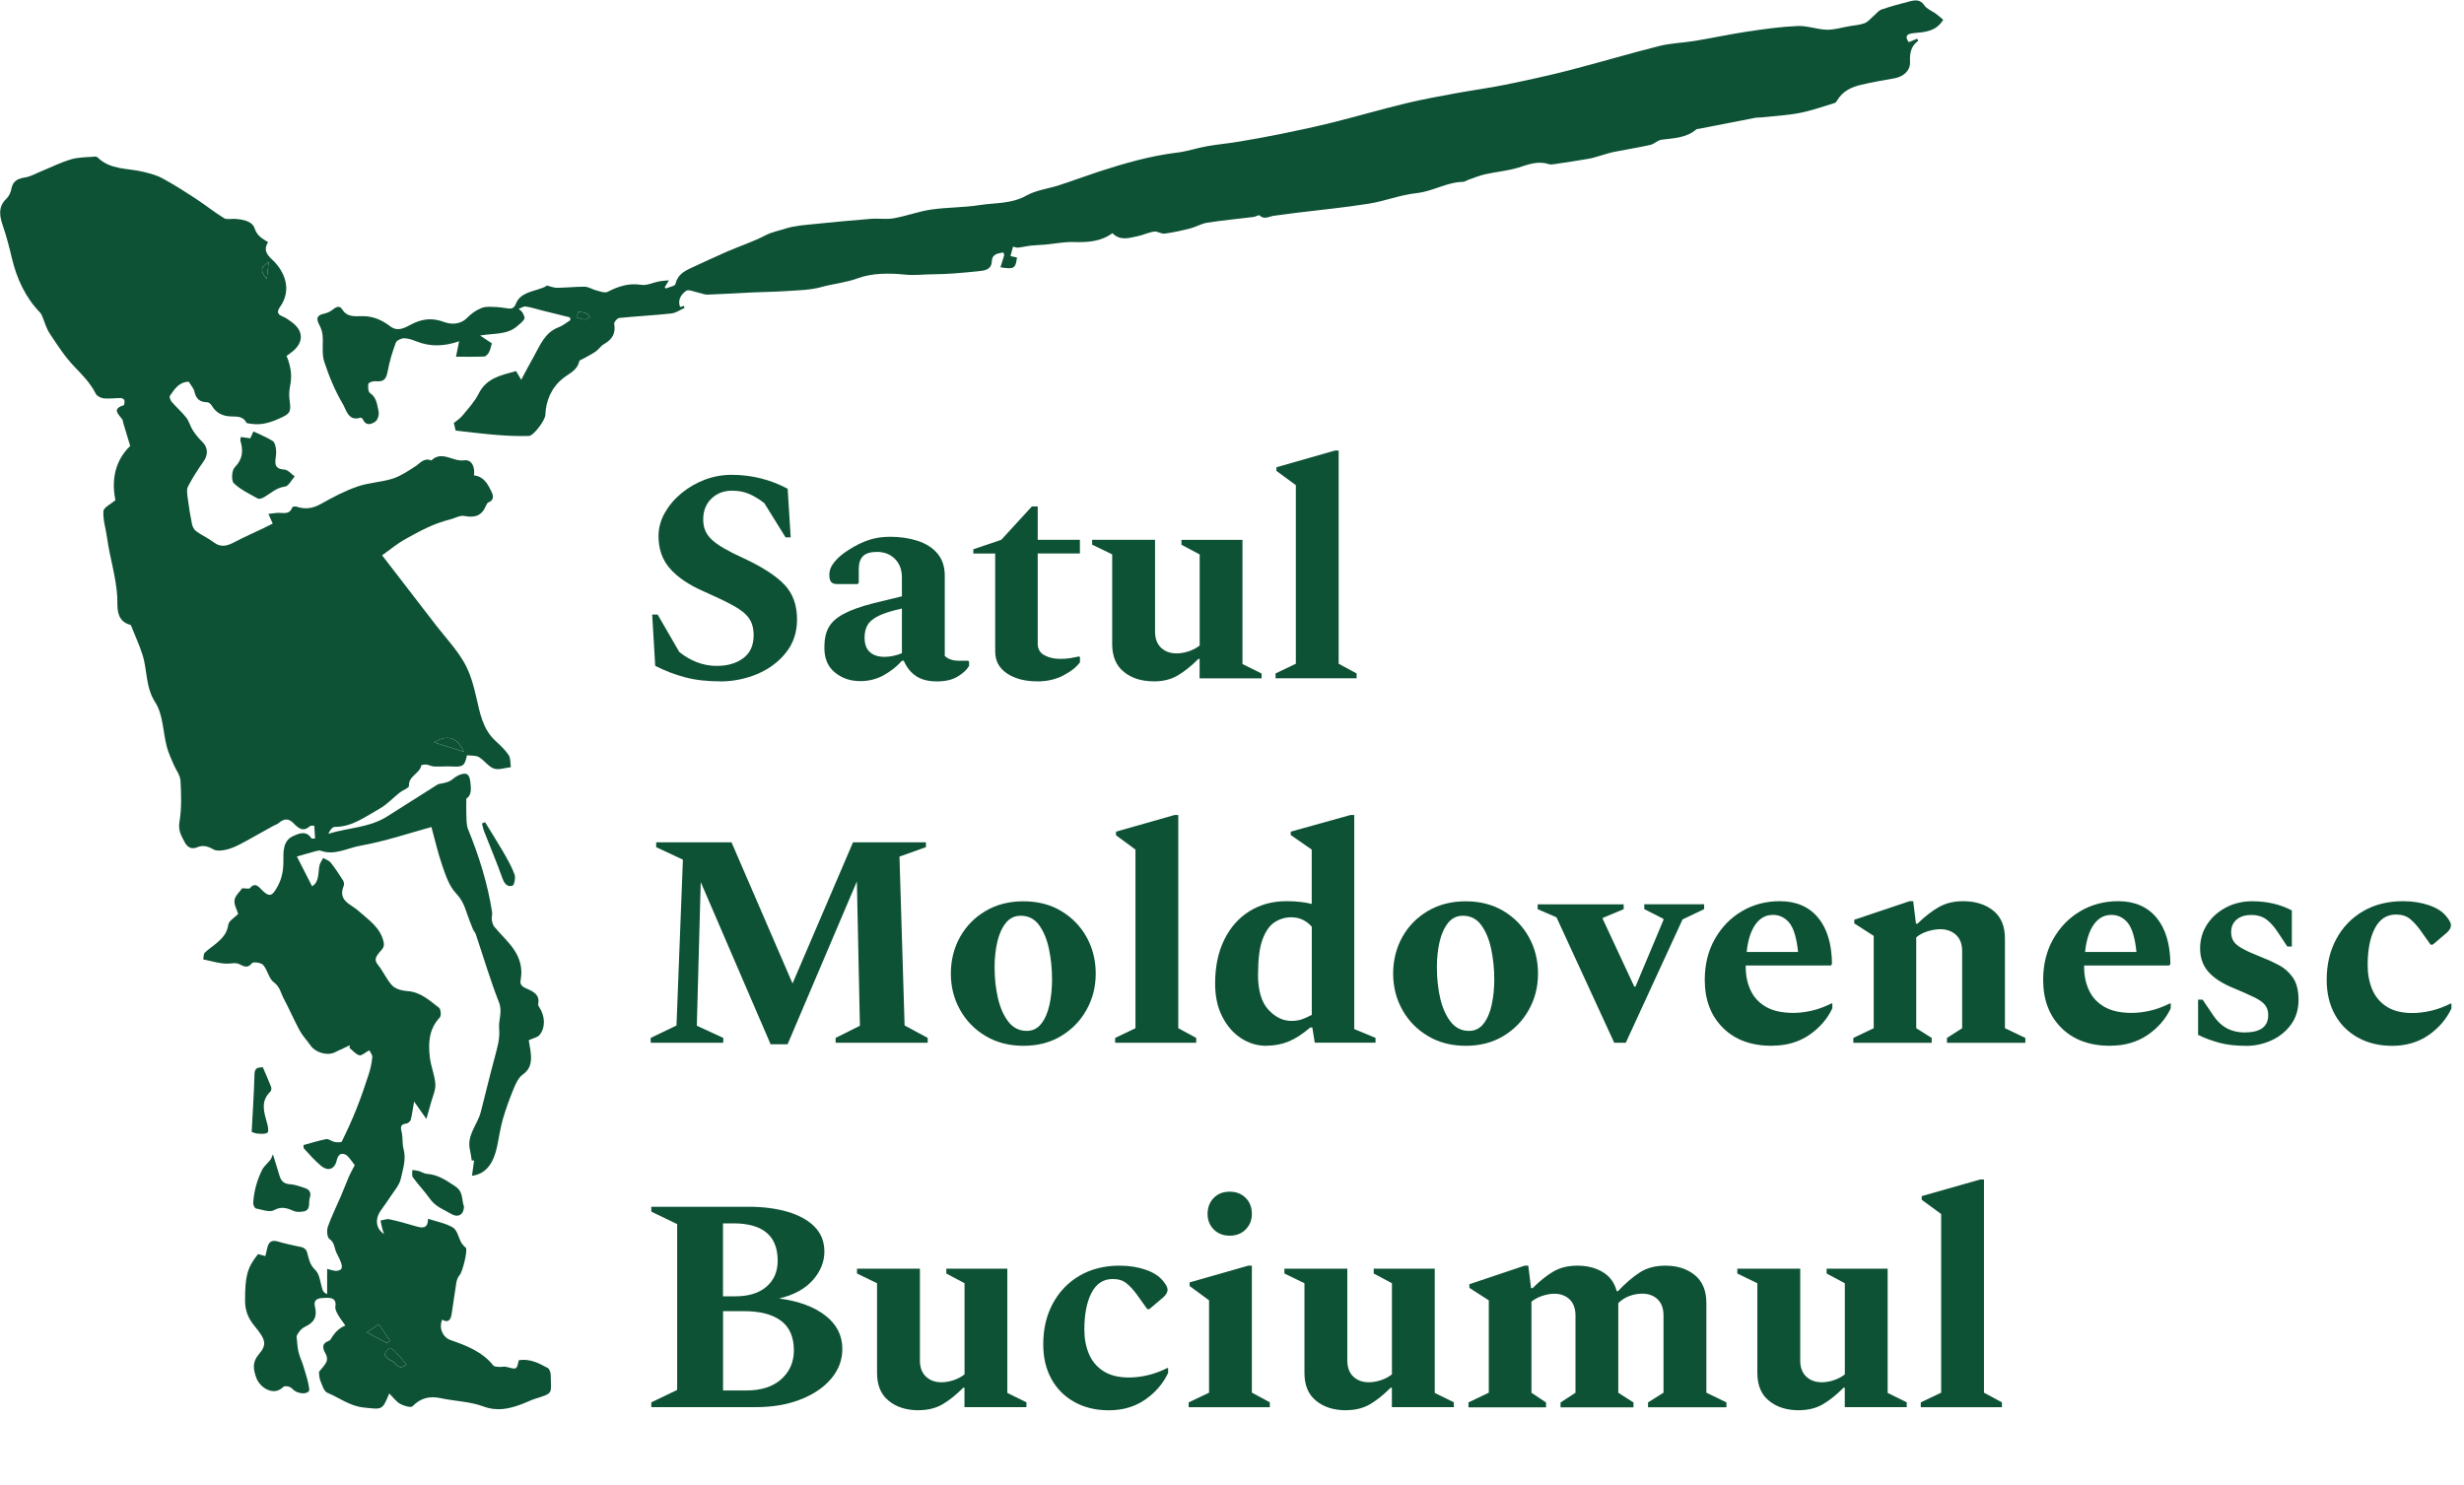 <?xml version="1.0" encoding="UTF-8"?>
<svg xmlns="http://www.w3.org/2000/svg" width="365" height="220" viewBox="0 0 365 220" fill="none">
  <path d="M69.91 174.245C70.02 173.415 70.12 172.665 70.23 171.925C70.11 171.925 70 171.945 69.88 171.955C69.8 171.455 69.75 170.935 69.63 170.445C69.06 168.225 70.75 166.645 71.23 164.715C71.73 162.685 72.25 160.665 72.76 158.645C73.1 157.305 73.5 155.985 73.79 154.635C73.94 153.915 74.01 153.155 73.94 152.425C73.81 151.125 74.47 149.925 73.92 148.525C72.62 145.205 71.61 141.775 70.47 138.385C70.38 138.135 70.16 137.925 70.06 137.675C69.74 136.875 69.41 136.065 69.14 135.245C68.79 134.185 68.41 133.265 67.56 132.365C66.55 131.305 66.02 129.715 65.52 128.265C64.85 126.325 64.4 124.315 63.91 122.535C60.62 123.435 57.04 124.655 53.37 125.305C51.46 125.645 49.57 126.795 47.5 126.045C47.3 125.975 47.03 126.045 46.8 126.105C45.9 126.345 45.01 126.605 43.98 126.905C44.64 128.195 45.43 129.755 46.23 131.315C47.29 130.685 47.11 129.425 47.31 128.295C47.38 127.885 47.68 127.505 47.87 127.115C48.26 127.345 48.75 127.495 49.01 127.835C49.67 128.665 50.25 129.555 50.82 130.455C50.95 130.665 51.01 131.035 50.91 131.265C50.02 133.465 51.92 133.915 53.07 134.935C54.54 136.255 56.3 137.345 56.82 139.525C57.03 140.385 56.54 140.675 56.18 141.135C55.72 141.725 55.35 142.175 55.99 142.955C56.78 143.915 57.26 145.145 58.11 146.025C58.62 146.545 59.58 146.795 60.36 146.845C62.31 146.975 63.62 148.235 65.03 149.305C65.3 149.515 65.39 150.485 65.16 150.735C63.51 152.475 63.42 154.565 63.68 156.715C63.84 158.025 64.4 159.305 64.49 160.615C64.55 161.495 64.11 162.405 63.87 163.295C63.67 164.035 63.45 164.775 63.16 165.785C62.49 164.835 61.91 164.015 61.34 163.205C61.17 164.165 61.06 165.045 60.85 165.905C60.79 166.145 60.43 166.445 60.18 166.475C59.17 166.585 59.38 167.145 59.52 167.835C59.69 168.625 59.57 169.475 59.78 170.245C60.2 171.785 59.68 173.225 59.37 174.655C59.17 175.585 58.41 176.415 57.86 177.265C57.4 177.985 56.89 178.665 56.4 179.365C55.52 180.605 55.66 182.045 56.89 182.835C56.76 182.455 56.68 182.235 56.62 181.995C56.52 181.615 56.45 181.225 56.37 180.835C56.82 180.765 57.29 180.565 57.7 180.655C58.98 180.925 60.24 181.285 61.49 181.655C62.5 181.955 63.4 182.145 63.4 180.575C64.71 181.005 66.04 181.235 67.11 181.885C67.73 182.265 67.91 183.335 68.32 184.085C68.45 184.325 68.66 184.525 68.84 184.735C68.89 184.785 68.97 184.815 69.01 184.865C69.31 185.325 68.49 188.485 68.11 188.895C67.82 189.195 67.66 189.675 67.59 190.105C67.33 191.655 67.15 193.225 66.89 194.775C66.76 195.565 66.35 196.055 65.5 195.525C64.98 196.775 65.58 198.145 66.76 198.555C69.12 199.375 71.43 200.265 73.07 202.305C73.21 202.485 73.61 202.505 73.89 202.525C74.27 202.555 74.69 202.435 75.04 202.525C76.55 202.935 76.54 202.955 76.85 201.535C78.45 201.265 79.81 201.955 81.14 202.685C81.4 202.825 81.57 203.355 81.58 203.705C81.61 206.535 82.06 206.365 79.31 207.235C78.58 207.465 77.9 207.825 77.18 208.085C75.35 208.755 73.61 209.135 71.58 208.375C69.62 207.645 67.4 207.615 65.32 207.165C63.66 206.805 62.33 207.105 61.11 208.355C60.86 208.605 59.81 208.305 59.28 208.005C58.67 207.655 58.23 207.025 57.66 206.455C56.61 209.005 56.63 208.825 53.9 208.545C51.82 208.335 50.28 207.095 48.49 206.355C47.96 206.135 47.7 205.165 47.43 204.495C47.26 204.075 47.29 203.565 47.25 203.255C47.68 202.715 48.12 202.295 48.36 201.775C48.5 201.475 48.45 200.965 48.28 200.665C47.82 199.835 47.54 199.125 48.7 198.665C48.8 198.625 48.92 198.555 48.97 198.465C49.556 197.419 50.286 196.729 51.16 196.395C50.77 195.835 50.37 195.325 50.05 194.765C49.85 194.405 49.62 193.955 49.68 193.585C49.88 192.315 48.99 192.265 48.22 192.295C47.44 192.325 46.34 192.315 46.66 193.615C47.02 195.065 46.54 195.945 45.21 196.565C44.6 196.855 44.14 197.465 43.93 197.975C44.02 198.745 44.04 199.525 44.21 200.275C44.39 201.045 44.76 201.765 44.98 202.525C45.3 203.625 45.69 204.715 45.81 205.845C45.88 206.485 44.63 206.655 43.72 206.115C43.42 205.935 43.19 205.595 42.87 205.475C42.6 205.375 42.11 205.335 41.95 205.505C40.53 206.935 38.47 205.595 37.95 204.095C37.55 202.945 37.31 201.865 38.32 200.685C39.58 199.215 39.39 198.505 37.68 196.435C36.76 195.315 36.29 194.165 36.3 192.665C36.31 189.135 36.58 187.865 38.22 185.815C38.53 185.895 38.86 185.985 39.31 186.105C39.42 185.635 39.51 185.235 39.61 184.825C39.82 183.945 40.31 183.685 41.2 183.955C42.09 184.235 43.02 184.405 43.93 184.625C44.56 184.775 45.27 184.735 45.51 185.615C45.75 186.525 45.89 187.395 46.71 188.175C47.39 188.815 47.44 190.115 47.79 191.115C47.87 191.355 48.05 191.565 48.46 191.745V188.005C49.06 188.145 49.42 188.295 49.79 188.295C50.06 188.295 50.46 188.185 50.57 187.985C50.7 187.765 50.63 187.375 50.53 187.105C50.34 186.585 50.07 186.085 49.83 185.585C49.51 184.915 49.59 184.105 48.8 183.565C48.46 183.325 48.38 182.305 48.56 181.775C49.09 180.255 49.82 178.805 50.46 177.315C50.89 176.305 51.28 175.275 51.71 174.265C51.93 173.765 52.21 173.285 52.55 172.635C52.25 172.255 51.89 171.685 51.42 171.225C51.21 171.025 50.75 170.895 50.49 170.985C50.24 171.065 49.99 171.455 49.93 171.745C49.64 173.215 48.65 173.655 47.51 172.695C46.62 171.945 45.85 171.065 45.06 170.205C44.93 170.065 44.98 169.775 44.96 169.655C46.14 169.335 47.22 168.985 48.34 168.775C48.69 168.705 49.11 169.105 49.52 169.185C49.89 169.255 50.54 169.295 50.63 169.135C51.41 167.555 52.15 165.935 52.8 164.295C53.47 162.615 54.06 160.905 54.61 159.195C54.88 158.365 55.07 157.495 55.15 156.635C55.18 156.275 54.83 155.885 54.7 155.615C54.06 155.965 53.55 156.455 53.23 156.355C52.68 156.195 52.25 155.645 51.77 155.265C51.79 155.135 51.81 155.005 51.83 154.865C51.06 155.225 50.3 155.585 49.53 155.945C48.43 156.455 46.72 155.935 46.02 154.925C45.49 154.165 44.83 153.485 44.39 152.685C43.55 151.135 42.86 149.505 42.03 147.955C41.59 147.135 41.48 146.205 40.56 145.535C39.82 144.995 39.64 143.725 38.99 142.975C38.69 142.625 37.51 142.475 37.33 142.695C36.69 143.535 36.1 143.175 35.48 142.865C34.89 142.575 34.35 142.765 33.76 142.775C32.55 142.805 31.33 142.385 30.11 142.155C30.18 141.815 30.13 141.355 30.33 141.155C30.89 140.605 31.58 140.185 32.17 139.665C32.97 138.965 33.64 138.245 33.81 137.035C33.89 136.425 34.78 135.935 35.28 135.405C35.1 134.775 34.64 134.025 34.74 133.355C34.84 132.695 35.52 132.125 35.88 131.605C36.37 131.605 36.88 131.745 37.02 131.585C37.68 130.805 38.14 131.175 38.66 131.725C39.88 132.995 40.3 132.855 41.14 131.295C41.8 130.065 41.99 128.885 41.98 127.475C41.98 126.275 41.88 124.595 43.38 123.895C44.27 123.485 45.35 122.995 46.14 124.215C46.19 124.295 46.48 124.225 46.67 124.225C46.63 123.575 46.6 123.005 46.56 122.345C46.35 122.365 46.04 122.285 45.91 122.405C44.89 123.345 44.16 122.665 43.48 121.975C42.74 121.215 42.07 121.265 41.31 121.925C41.09 122.125 40.77 122.205 40.5 122.355C39.44 122.945 38.39 123.535 37.33 124.125C36.55 124.555 35.77 125.005 34.97 125.375C34.4 125.635 33.79 125.855 33.18 125.955C32.68 126.035 32.05 126.095 31.64 125.865C30.83 125.405 30.11 125.155 29.18 125.545C28.45 125.855 27.8 125.595 27.39 124.835C26.89 123.885 26.36 123.075 26.58 121.785C26.92 119.785 26.85 117.695 26.74 115.665C26.69 114.845 26.05 114.055 25.71 113.245C25.35 112.375 24.93 111.515 24.7 110.605C24.13 108.405 24.16 105.855 23 104.065C21.52 101.775 21.85 99.295 21.1 96.985C20.63 95.515 19.97 94.095 19.4 92.665C19.39 92.635 19.35 92.595 19.32 92.585C17.07 91.995 17.44 89.815 17.37 88.455C17.2 85.435 16.25 82.605 15.86 79.655C15.68 78.345 15.23 77.025 15.32 75.735C15.36 75.175 16.43 74.685 17.1 74.105C16.46 71.075 17.09 68.175 19.29 66.075C18.89 64.755 18.58 63.735 18.27 62.705C18.21 62.515 18.22 62.285 18.11 62.135C17.56 61.365 16.52 60.585 18.32 60.045C18.43 60.015 18.48 59.525 18.42 59.285C18.38 59.135 18.07 58.975 17.88 58.975C17.05 58.975 16.2 59.105 15.38 59.025C14.95 58.985 14.36 58.685 14.18 58.325C13.39 56.755 12.21 55.565 11.01 54.315C9.61 52.855 8.48 51.105 7.36 49.405C6.84 48.625 6.6 47.655 6.22 46.775C6.14 46.595 6.04 46.415 5.9 46.275C3.73 44.025 2.48 41.245 1.77 38.295C1.39 36.695 1 35.135 0.46 33.565C0.01 32.255 -0.41 30.725 0.93 29.465C1.31 29.105 1.59 28.525 1.68 28.005C1.89 26.785 2.65 26.465 3.74 26.285C4.53 26.155 5.28 25.715 6.04 25.405C7.55 24.795 9.01 24.045 10.57 23.595C11.71 23.265 12.97 23.305 14.17 23.195C14.27 23.195 14.4 23.265 14.48 23.345C16.36 25.185 18.89 24.895 21.17 25.445C22.15 25.685 23.16 25.935 24.03 26.405C25.75 27.335 27.4 28.395 29.04 29.465C30.45 30.385 31.76 31.455 33.19 32.325C33.62 32.585 34.33 32.375 34.91 32.435C36.05 32.535 37.37 32.755 37.73 33.865C38.09 34.955 38.85 35.345 39.71 35.875C39.01 37.005 39.48 37.685 40.36 38.505C42.18 40.215 43.28 42.925 41.5 45.445C41.03 46.115 41.01 46.545 41.87 46.895C42.38 47.095 42.84 47.445 43.28 47.775C44.98 49.055 44.99 50.735 43.32 52.085C43.02 52.325 42.71 52.555 42.45 52.745C43.07 54.225 43.29 55.605 42.99 57.095C42.84 57.815 42.79 58.595 42.9 59.315C43.17 61.165 42.89 61.345 41.2 62.085C39.88 62.665 38.64 63.005 37.24 62.795C36.98 62.755 36.57 62.755 36.48 62.595C35.93 61.565 34.95 61.745 34.08 61.695C32.88 61.625 31.98 61.135 31.36 60.085C31.23 59.855 30.91 59.595 30.68 59.595C29.59 59.595 29.04 59.085 28.8 58.025C28.69 57.515 28.26 57.065 27.96 56.555C26.53 56.585 25.85 57.645 25.17 58.645C25.05 58.815 25.25 59.325 25.44 59.545C26.13 60.345 26.94 61.045 27.59 61.875C28.01 62.415 28.18 63.155 28.55 63.735C28.94 64.345 29.41 64.925 29.93 65.425C30.8 66.255 30.87 67.335 30.18 68.325C29.34 69.535 28.52 70.775 27.85 72.085C27.6 72.565 27.75 73.285 27.82 73.885C27.98 75.135 28.18 76.375 28.43 77.605C28.51 78.005 28.73 78.475 29.05 78.705C29.88 79.305 30.84 79.725 31.65 80.345C32.72 81.165 33.66 80.885 34.71 80.335C36.16 79.575 37.67 78.905 39.16 78.195C39.58 77.995 39.99 77.785 40.4 77.575C40.19 77.095 40.02 76.705 39.76 76.135C40.27 76.075 40.63 76.025 41 75.995C41.83 75.915 42.86 76.385 43.3 75.165C43.34 75.065 43.74 75.005 43.93 75.065C45.22 75.505 46.36 75.335 47.57 74.645C49.29 73.675 51.06 72.745 52.92 72.095C54.6 71.505 56.47 71.455 58.17 70.915C59.36 70.535 60.45 69.785 61.52 69.095C62.24 68.635 62.77 67.815 63.8 68.195C63.83 68.205 63.89 68.215 63.92 68.195C65.5 66.715 67.1 68.445 68.74 68.205C69.89 68.035 70.39 69.195 70.21 70.435C71.7 70.595 72.28 71.765 72.82 72.875C73.07 73.385 73.23 74.125 72.34 74.445C72.19 74.495 72.08 74.735 72 74.905C71.38 76.395 70.39 76.765 68.77 76.445C68.14 76.315 67.4 76.785 66.7 76.955C64.3 77.535 62.15 78.695 60.03 79.885C58.82 80.555 57.75 81.465 56.6 82.275C59.33 85.815 61.94 89.205 64.55 92.595C65.96 94.415 67.57 96.125 68.72 98.095C69.64 99.665 70.15 101.535 70.56 103.325C71.1 105.655 71.49 107.975 73.34 109.715C74.06 110.385 74.81 111.065 75.35 111.875C75.66 112.335 75.58 113.065 75.68 113.665C74.83 113.755 73.88 114.125 73.15 113.865C72.32 113.575 71.74 112.635 70.94 112.175C70.46 111.895 69.76 111.985 69.17 111.905C68.85 113.485 68.59 113.645 67 113.565C66.1 113.515 65.2 113.605 64.3 113.565C63.93 113.555 63.57 113.335 63.2 113.285C62.94 113.255 62.43 113.315 62.41 113.395C62.19 114.635 60.49 114.955 60.58 116.445C60.6 116.745 59.67 117.065 59.22 117.425C58.21 118.225 57.32 119.205 56.22 119.825C54.13 120.985 52.17 122.535 49.57 122.515C49.22 122.515 48.87 123.035 48.64 123.535C51.57 122.625 54.72 122.645 57.37 120.955C59.88 119.355 62.41 117.765 64.9 116.185C65.41 116.065 65.99 116.005 66.51 115.785C67 115.565 67.38 115.105 67.88 114.885C69.07 114.355 69.54 114.615 69.68 115.905C69.78 116.835 69.89 117.835 69.08 118.325C69.08 119.225 69.05 119.955 69.08 120.685C69.12 121.405 69.07 122.195 69.33 122.835C70.95 126.825 72.24 130.905 72.9 135.165C72.95 135.505 72.8 135.885 72.85 136.225C72.9 136.595 72.99 137.015 73.21 137.295C74.14 138.415 75.24 139.415 76.07 140.595C76.98 141.895 77.43 143.395 77.15 145.045C77.07 145.525 76.96 145.955 77.78 146.365C78.59 146.765 80.07 147.175 79.72 148.765C79.68 148.925 79.83 149.145 79.93 149.305C80.75 150.575 80.82 152.245 79.93 153.335C79.61 153.715 78.96 153.825 78.32 154.125C78.39 154.515 78.5 155.085 78.58 155.645C78.75 157.005 78.79 158.255 77.43 159.215C76.81 159.655 76.41 160.525 76.1 161.285C75.49 162.755 74.94 164.255 74.5 165.785C74.12 167.095 73.93 168.465 73.65 169.805C73.17 172.085 72.18 173.915 69.93 174.205L69.91 174.245ZM64.31 109.995C65.88 110.495 67.3 110.945 68.73 111.395C67.69 109.175 66.24 108.805 64.31 109.995ZM57.36 199.005C57.49 198.875 57.63 198.745 57.76 198.615C57.21 197.805 56.66 197.005 56.11 196.195C55.56 196.575 55 196.965 54.35 197.415C55.55 198.045 56.45 198.525 57.36 199.005V199.005ZM60.21 202.145C59.61 201.455 59.1 200.845 58.55 200.275C58.33 200.045 57.93 199.675 57.77 199.745C57.45 199.875 57.15 200.235 57 200.575C56.94 200.725 57.22 201.105 57.43 201.275C57.79 201.575 58.32 201.705 58.59 202.055C59.16 202.815 59.66 202.605 60.21 202.155V202.145ZM39.8 38.805C38.57 39.645 38.53 40.125 39.51 41.365C39.62 40.435 39.69 39.765 39.8 38.805Z" fill="#0E5236"></path>
  <path d="M164.819 34.522C163.089 35.812 161.109 35.922 159.029 35.862C157.639 35.822 156.239 36.112 154.839 36.242C154.129 36.302 153.419 36.312 152.719 36.392C152.079 36.462 151.449 36.622 150.799 36.692C150.569 36.722 150.319 36.592 150.059 36.542C149.949 36.962 149.829 37.402 149.689 37.942C150.009 38.012 150.329 38.082 150.649 38.152C150.439 39.792 150.209 39.922 148.199 39.602C148.389 39.012 148.579 38.422 148.749 37.832C148.779 37.742 148.689 37.612 148.629 37.402C147.819 37.572 146.979 37.582 146.919 38.732C146.859 39.992 145.819 40.092 144.959 40.182C142.679 40.412 140.389 40.632 138.109 40.642C136.799 40.642 135.509 40.832 134.139 40.692C131.809 40.452 129.229 40.432 127.089 41.222C125.279 41.892 123.419 42.042 121.619 42.542C119.999 42.992 118.239 43.002 116.529 43.122C114.889 43.242 113.249 43.242 111.599 43.322C109.339 43.432 107.079 43.572 104.809 43.652C104.369 43.672 103.919 43.452 103.469 43.362C102.849 43.242 101.999 42.832 101.639 43.092C100.949 43.582 100.329 44.392 100.749 45.492C100.939 45.432 101.119 45.372 101.299 45.322C101.339 45.422 101.379 45.512 101.419 45.612C100.769 45.902 100.139 46.372 99.459 46.442C96.889 46.722 94.299 46.852 91.719 47.112C91.429 47.142 90.939 47.732 90.979 47.972C91.259 49.412 90.659 50.302 89.469 50.982C88.999 51.252 88.689 51.772 88.239 52.082C87.689 52.472 87.069 52.762 86.479 53.102C86.239 53.242 85.839 53.352 85.799 53.542C85.499 54.902 84.319 55.312 83.379 56.072C81.699 57.422 80.869 59.322 80.779 61.512C80.749 62.252 79.069 64.562 78.349 64.592C76.759 64.642 75.159 64.572 73.569 64.442C71.539 64.282 69.519 64.022 67.499 63.802C67.419 63.462 67.319 63.042 67.229 62.672C67.619 62.342 68.129 62.032 68.489 61.592C69.349 60.542 70.309 59.522 70.909 58.322C72.079 55.982 74.249 55.592 76.449 54.982C76.679 55.372 76.869 55.692 77.209 56.272C77.859 55.062 78.419 53.962 79.029 52.902C79.999 51.202 80.669 49.262 82.769 48.482C83.389 48.252 83.929 47.782 84.499 47.422C84.469 47.292 84.449 47.152 84.419 47.022C83.019 46.672 81.629 46.332 80.229 45.982C79.439 45.782 78.669 45.522 77.869 45.412C77.549 45.362 77.179 45.642 76.829 45.762C77.029 45.952 77.289 46.112 77.419 46.342C77.569 46.622 77.789 47.082 77.669 47.272C77.399 47.702 76.959 48.032 76.559 48.372C75.099 49.612 73.209 49.362 71.119 49.712C71.889 50.222 72.349 50.532 72.859 50.872C72.729 51.312 72.649 51.782 72.439 52.182C72.299 52.452 71.979 52.812 71.729 52.822C70.359 52.882 68.989 52.852 67.549 52.852C67.719 52.012 67.859 51.312 68.009 50.562C65.839 51.322 63.749 51.412 61.659 50.572C61.079 50.342 60.449 50.112 59.849 50.122C59.429 50.122 58.749 50.442 58.629 50.782C58.129 52.142 57.699 53.542 57.439 54.962C57.209 56.222 56.849 56.602 55.589 56.482C55.249 56.452 54.599 56.672 54.569 56.862C54.489 57.312 54.529 58.042 54.819 58.242C55.809 58.912 55.859 59.972 56.079 60.922C56.189 61.392 55.979 62.182 55.629 62.442C55.079 62.832 54.249 63.202 53.769 62.152C53.709 62.022 53.489 61.852 53.399 61.882C51.599 62.472 51.289 60.722 50.809 59.902C49.639 57.932 48.739 55.762 48.029 53.582C47.639 52.402 47.899 51.012 47.789 49.722C47.749 49.202 47.569 48.652 47.329 48.192C46.759 47.132 46.939 46.702 48.089 46.452C48.489 46.362 48.899 46.172 49.219 45.922C49.729 45.522 50.269 45.152 50.709 45.862C51.469 47.072 52.689 46.832 53.739 46.842C55.329 46.842 56.619 47.442 57.829 48.362C58.889 49.162 59.929 48.602 60.829 48.112C62.449 47.242 63.959 47.032 65.769 47.702C66.839 48.102 68.209 48.122 69.249 47.042C69.839 46.432 70.599 45.912 71.389 45.612C72.029 45.372 72.819 45.472 73.539 45.492C74.149 45.512 74.759 45.652 75.369 45.712C75.959 45.772 76.219 45.512 76.459 44.922C77.029 43.552 78.429 43.292 79.679 42.882C80.149 42.722 80.639 42.602 81.029 42.302C81.529 42.422 82.029 42.652 82.519 42.642C83.889 42.632 85.259 42.462 86.619 42.482C87.189 42.482 87.739 42.882 88.319 43.022C88.879 43.162 89.589 43.452 90.019 43.232C91.609 42.422 93.149 41.902 94.999 42.202C95.819 42.332 96.739 41.862 97.619 41.692C98.019 41.612 98.429 41.602 99.089 41.532C98.789 42.032 98.629 42.302 98.469 42.562C98.519 42.632 98.599 42.752 98.619 42.742C99.119 42.532 99.989 42.392 100.059 42.082C100.339 40.792 101.249 40.232 102.279 39.752C104.109 38.902 105.929 38.042 107.779 37.242C109.659 36.432 111.619 35.792 113.419 34.852C114.379 34.352 115.409 34.182 116.379 33.862C117.699 33.432 119.149 33.352 120.549 33.202C123.369 32.912 126.199 32.642 129.029 32.422C130.139 32.332 131.299 32.532 132.389 32.342C134.249 32.012 136.059 31.322 137.919 31.052C140.299 30.702 142.749 30.762 145.129 30.382C147.439 30.022 149.829 30.232 152.029 28.982C153.479 28.162 155.269 27.972 156.889 27.442C158.839 26.812 160.749 26.092 162.699 25.452C166.529 24.202 170.389 23.092 174.419 22.602C175.899 22.422 177.339 21.922 178.809 21.662C180.319 21.392 181.849 21.262 183.359 21.012C185.529 20.652 187.699 20.262 189.859 19.822C192.409 19.302 194.959 18.752 197.489 18.122C201.059 17.232 204.579 16.202 208.159 15.332C210.679 14.722 213.239 14.262 215.789 13.792C218.179 13.352 220.599 13.042 222.979 12.552C226.179 11.902 229.369 11.202 232.529 10.392C236.959 9.252 241.339 7.932 245.769 6.822C247.519 6.382 249.369 6.342 251.169 6.042C253.739 5.612 256.289 5.062 258.869 4.672C261.329 4.302 263.809 3.962 266.289 3.852C267.709 3.792 269.149 4.362 270.589 4.402C271.699 4.432 272.829 4.072 273.939 3.882C274.709 3.752 275.509 3.702 276.219 3.432C276.719 3.242 277.109 2.732 277.549 2.362C277.929 2.042 278.269 1.562 278.709 1.412C280.049 0.942 281.429 0.582 282.809 0.222C283.649 0.012 284.439 -0.148 285.079 0.812C285.439 1.352 286.199 1.612 286.759 2.022C287.149 2.312 287.519 2.642 287.859 2.932C286.759 4.712 285.079 4.752 283.459 4.912C282.569 5.002 282.059 5.282 282.749 6.252C283.179 6.072 283.589 5.902 283.999 5.732C284.089 5.922 284.159 6.042 284.149 6.052C283.039 6.842 282.889 7.922 282.939 9.222C282.979 10.502 281.919 11.372 280.629 11.602C278.969 11.892 277.299 12.182 275.649 12.572C274.249 12.902 272.979 13.512 272.179 14.822C272.079 14.982 271.959 15.202 271.799 15.252C270.059 15.782 268.339 16.402 266.559 16.742C264.709 17.102 262.799 17.192 260.919 17.392C260.609 17.422 260.279 17.402 259.979 17.462C257.229 17.992 254.479 18.532 251.729 19.072C251.569 19.102 251.379 19.092 251.269 19.182C249.779 20.452 247.929 20.462 246.129 20.702C245.549 20.782 245.039 21.342 244.459 21.472C242.649 21.872 240.819 22.162 239.009 22.522C238.379 22.652 237.769 22.872 237.149 23.042C236.539 23.212 235.939 23.422 235.329 23.522C233.659 23.812 231.989 24.062 230.309 24.312C230.009 24.362 229.659 24.402 229.389 24.312C227.809 23.792 226.399 24.372 224.919 24.832C223.339 25.322 221.659 25.452 220.039 25.812C219.169 26.002 218.339 26.352 217.499 26.642C217.239 26.732 216.989 26.932 216.729 26.942C214.309 26.982 212.249 28.362 209.849 28.612C207.469 28.862 205.169 29.792 202.799 30.172C199.249 30.742 195.669 31.082 192.099 31.522C190.959 31.662 189.829 31.822 188.689 31.972C187.989 32.062 187.279 32.602 186.569 31.912C186.459 31.812 186.009 32.102 185.719 32.142C183.429 32.422 181.129 32.642 178.849 32.992C177.979 33.122 177.179 33.622 176.319 33.842C175.069 34.162 173.809 34.442 172.529 34.612C172.029 34.682 171.469 34.242 170.969 34.312C170.149 34.422 169.369 34.822 168.539 34.992C167.289 35.242 165.979 35.732 164.809 34.572L164.819 34.522ZM85.379 46.992C85.899 47.142 86.279 47.332 86.669 47.342C86.909 47.342 87.159 47.072 87.409 46.922C87.219 46.742 87.059 46.492 86.839 46.412C86.499 46.282 86.119 46.272 85.679 46.192C85.579 46.452 85.479 46.732 85.379 46.992V46.992Z" fill="#0E5236"></path>
  <path d="M35.671 64.742C36.151 64.812 36.571 64.872 37.081 64.942C37.211 64.662 37.341 64.372 37.541 63.922C38.511 64.382 39.501 64.782 40.391 65.332C40.691 65.522 40.821 66.102 40.881 66.532C40.951 67.032 40.881 67.552 40.811 68.052C40.681 69.072 41.021 69.502 42.121 69.572C42.651 69.602 43.151 70.232 43.661 70.582C43.181 71.112 42.751 72.032 42.221 72.092C40.891 72.252 40.071 73.142 39.031 73.712C38.781 73.842 38.371 73.972 38.181 73.862C36.951 73.172 35.621 72.552 34.631 71.592C34.241 71.212 34.331 69.692 34.761 69.252C35.981 68.022 36.061 66.752 35.601 65.262C35.571 65.162 35.631 65.032 35.681 64.742H35.671Z" fill="#0E5236"></path>
  <path d="M40.428 171.023C40.748 172.063 41.088 173.163 41.428 174.263C41.658 175.023 42.108 175.413 42.978 175.463C43.708 175.503 44.438 175.793 45.148 176.023C45.858 176.253 46.138 176.723 45.888 177.483C45.638 178.213 46.148 179.343 44.848 179.513C44.428 179.563 43.948 179.603 43.578 179.443C42.588 179.033 41.758 178.663 40.588 179.303C39.928 179.663 38.818 179.223 37.918 179.053C37.738 179.013 37.498 178.553 37.508 178.293C37.598 176.553 38.058 174.883 38.828 173.333C39.108 172.773 39.658 172.353 40.048 171.843C40.228 171.603 40.308 171.293 40.428 171.023V171.023Z" fill="#0E5236"></path>
  <path d="M68.729 178.814C68.709 179.944 67.859 180.444 66.929 179.904C65.779 179.244 64.519 178.794 63.699 177.634C62.909 176.524 61.959 175.534 61.159 174.434C60.979 174.184 61.099 173.714 61.079 173.344C61.399 173.394 61.729 173.414 62.039 173.504C62.449 173.624 62.839 173.894 63.249 173.924C64.879 174.034 66.099 174.884 67.429 175.764C68.709 176.604 68.339 177.814 68.749 178.814H68.729Z" fill="#0E5236"></path>
  <path d="M38.931 158.125C39.341 159.085 39.781 160.055 40.161 161.045C40.241 161.245 40.191 161.605 40.041 161.745C38.541 163.195 39.121 164.815 39.571 166.445C39.691 166.885 39.841 167.605 39.631 167.795C39.331 168.055 38.701 167.985 38.211 167.965C37.891 167.965 37.571 167.795 37.281 167.715C37.431 164.835 37.621 161.975 37.701 159.115C37.731 158.235 38.171 158.155 38.921 158.125H38.931Z" fill="#0E5236"></path>
  <path d="M71.848 121.805C72.728 123.245 73.638 124.665 74.488 126.125C75.128 127.235 75.778 128.365 76.218 129.555C76.398 130.035 76.188 131.135 75.918 131.225C75.188 131.465 74.718 130.955 74.428 130.135C73.598 127.795 72.618 125.505 71.718 123.185C71.568 122.815 71.508 122.405 71.398 122.015L71.848 121.805V121.805Z" fill="#0E5236"></path>
  <path d="M64.309 109.994C66.229 108.804 67.679 109.174 68.729 111.394C67.299 110.944 65.879 110.494 64.309 109.994Z" fill="#0E5236"></path>
  <path d="M57.362 199.005C56.462 198.525 55.552 198.045 54.352 197.415C55.002 196.965 55.552 196.575 56.112 196.195C56.662 197.005 57.212 197.805 57.762 198.615C57.632 198.745 57.492 198.875 57.362 199.005V199.005Z" fill="#0E5236"></path>
  <path d="M60.21 202.145C59.66 202.595 59.16 202.805 58.59 202.045C58.33 201.695 57.79 201.565 57.43 201.265C57.22 201.095 56.94 200.715 57 200.565C57.15 200.225 57.44 199.875 57.77 199.735C57.93 199.665 58.33 200.035 58.55 200.265C59.1 200.835 59.6 201.445 60.21 202.135V202.145Z" fill="#0E5236"></path>
  <path d="M39.799 38.805C39.689 39.775 39.609 40.435 39.509 41.365C38.539 40.115 38.579 39.635 39.799 38.805Z" fill="#0E5236"></path>
  <path d="M85.371 46.995C85.471 46.725 85.571 46.455 85.671 46.195C86.111 46.275 86.491 46.285 86.831 46.415C87.051 46.505 87.221 46.755 87.401 46.925C87.151 47.075 86.911 47.345 86.661 47.345C86.271 47.345 85.891 47.145 85.371 46.995V46.995Z" fill="#0E5236"></path>
  <path d="M106.689 100.952C104.709 100.952 102.959 100.752 101.449 100.342C99.929 99.942 98.469 99.372 97.059 98.652L96.609 91.052H97.419L100.619 96.592C101.429 97.252 102.309 97.762 103.249 98.122C104.189 98.482 105.159 98.662 106.149 98.662C107.769 98.662 109.089 98.282 110.109 97.512C111.129 96.752 111.639 95.612 111.639 94.112C111.639 93.092 111.409 92.252 110.939 91.592C110.479 90.932 109.699 90.312 108.619 89.722C107.539 89.132 106.059 88.422 104.159 87.582C102.029 86.652 100.399 85.542 99.259 84.252C98.119 82.962 97.549 81.362 97.549 79.442C97.549 78.242 97.859 77.092 98.469 76.002C99.089 74.912 99.909 73.932 100.949 73.072C101.989 72.222 103.139 71.552 104.409 71.072C105.679 70.592 106.999 70.352 108.349 70.352C109.879 70.352 111.349 70.532 112.759 70.892C114.169 71.252 115.469 71.762 116.679 72.422L117.129 79.622H116.369L113.219 74.542C112.439 73.942 111.679 73.482 110.949 73.172C110.219 72.862 109.379 72.702 108.449 72.702C107.219 72.702 106.199 73.092 105.389 73.872C104.579 74.652 104.169 75.692 104.169 76.972C104.169 78.252 104.609 79.212 105.499 80.012C106.379 80.812 107.919 81.702 110.109 82.692C112.839 83.952 114.849 85.242 116.139 86.562C117.429 87.882 118.069 89.622 118.069 91.782C118.069 93.702 117.509 95.352 116.399 96.732C115.289 98.112 113.859 99.162 112.129 99.882C110.389 100.602 108.569 100.962 106.679 100.962L106.689 100.952Z" fill="#0E5236"></path>
  <path d="M127.392 100.911C125.922 100.911 124.662 100.471 123.612 99.581C122.562 98.701 122.062 97.411 122.122 95.731C122.122 94.651 122.332 93.731 122.752 92.961C123.172 92.191 123.902 91.531 124.962 90.961C126.012 90.391 127.482 89.871 129.372 89.381L133.602 88.351V85.561C133.602 84.421 133.262 83.511 132.572 82.811C131.882 82.121 130.992 81.771 129.912 81.771C128.952 81.771 128.262 81.981 127.842 82.401C127.422 82.821 127.212 83.451 127.212 84.291V86.361L127.032 86.541H124.062C123.612 86.541 123.302 86.441 123.122 86.231C122.942 86.021 122.852 85.661 122.852 85.151C122.852 84.491 123.112 83.851 123.642 83.221C124.162 82.591 124.862 82.001 125.732 81.461C126.812 80.771 127.822 80.281 128.772 79.981C129.712 79.681 130.742 79.531 131.852 79.531C133.322 79.531 134.672 79.731 135.902 80.121C137.132 80.511 138.112 81.131 138.852 81.991C139.582 82.841 139.952 83.951 139.952 85.301V97.181C140.432 97.661 141.152 97.901 142.112 97.901H143.422L143.552 98.031V98.661C143.222 99.231 142.662 99.761 141.862 100.241C141.062 100.721 140.042 100.961 138.782 100.961C137.522 100.961 136.492 100.701 135.702 100.171C134.912 99.641 134.302 98.891 133.882 97.901H133.612C132.862 98.741 131.962 99.451 130.912 100.041C129.862 100.621 128.692 100.921 127.402 100.921L127.392 100.911ZM128.072 94.481C128.072 95.441 128.332 96.151 128.862 96.621C129.382 97.091 130.112 97.321 131.042 97.321C131.852 97.321 132.712 97.141 133.602 96.781V90.161C132.102 90.491 130.952 90.851 130.162 91.241C129.372 91.631 128.822 92.081 128.522 92.591C128.222 93.101 128.072 93.731 128.072 94.481V94.481Z" fill="#0E5236"></path>
  <path d="M153.67 100.951C151.84 100.951 150.34 100.561 149.17 99.781C148 99.001 147.42 97.911 147.42 96.501V82.011H144.18V81.381L148.32 79.981L152.86 75.031H153.72V79.981H159.97V82.001H153.72V95.371C153.72 96.151 154.05 96.721 154.71 97.081C155.37 97.441 156.15 97.621 157.05 97.621C157.62 97.621 158.12 97.581 158.56 97.511C158.99 97.441 159.42 97.351 159.84 97.261L159.98 97.351V98.121C159.47 98.841 158.64 99.491 157.5 100.081C156.36 100.671 155.08 100.961 153.67 100.961V100.951Z" fill="#0E5236"></path>
  <path d="M170.911 100.947C169.111 100.947 167.631 100.487 166.481 99.547C165.321 98.617 164.751 97.237 164.751 95.407V82.137L161.781 80.697V79.977H171.101V93.567C171.101 94.617 171.401 95.417 172.001 95.977C172.601 96.537 173.361 96.807 174.291 96.807C174.861 96.807 175.461 96.707 176.091 96.497C176.721 96.287 177.261 95.997 177.711 95.647V82.147L175.011 80.707V79.987H184.051V98.387L186.881 99.787V100.507H177.701V97.627H177.521C176.471 98.677 175.451 99.497 174.461 100.077C173.471 100.667 172.281 100.957 170.911 100.957V100.947Z" fill="#0E5236"></path>
  <path d="M188.949 100.5V99.78L191.959 98.34V71.88L189.079 69.77V69.23L197.759 66.75H198.299V98.34L200.959 99.78V100.5H188.949V100.5Z" fill="#0E5236"></path>
  <path d="M96.391 154.497V153.777L100.211 151.937L101.161 127.367L97.201 125.517V124.797H108.361L117.401 145.717L126.361 124.797H137.161V125.517L133.241 126.917L134.001 151.937L137.421 153.777V154.497H123.781V153.777L127.381 151.977L126.931 130.597L116.671 154.717H114.151L103.801 130.687L103.221 151.977L107.141 153.777V154.497H96.391V154.497Z" fill="#0E5236"></path>
  <path d="M151.602 154.949C149.472 154.949 147.602 154.459 145.982 153.489C144.362 152.519 143.102 151.219 142.202 149.599C141.302 147.979 140.852 146.199 140.852 144.249C140.852 142.299 141.302 140.469 142.202 138.849C143.102 137.229 144.362 135.939 145.982 134.979C147.602 134.019 149.472 133.539 151.602 133.539C153.732 133.539 155.602 134.019 157.202 134.979C158.802 135.939 160.062 137.229 160.962 138.849C161.862 140.469 162.312 142.269 162.312 144.249C162.312 146.229 161.862 147.979 160.962 149.599C160.062 151.219 158.812 152.519 157.202 153.489C155.592 154.469 153.732 154.949 151.602 154.949ZM152.102 152.739C152.972 152.739 153.682 152.389 154.242 151.679C154.802 150.969 155.202 150.039 155.462 148.869C155.712 147.699 155.842 146.449 155.842 145.129C155.842 143.509 155.682 141.979 155.372 140.539C155.062 139.099 154.562 137.929 153.892 137.029C153.222 136.129 152.322 135.679 151.212 135.679C150.312 135.679 149.572 136.029 149.002 136.739C148.432 137.449 148.012 138.379 147.742 139.529C147.472 140.689 147.332 141.939 147.332 143.289C147.332 144.939 147.502 146.479 147.832 147.899C148.162 149.319 148.682 150.489 149.382 151.389C150.082 152.289 150.992 152.739 152.102 152.739Z" fill="#0E5236"></path>
  <path d="M165.191 154.5V153.78L168.201 152.34V125.88L165.321 123.76V123.22L174.001 120.75H174.541V152.34L177.201 153.78V154.5H165.191V154.5Z" fill="#0E5236"></path>
  <path d="M187.56 154.95C186.24 154.95 185 154.57 183.85 153.83C182.69 153.08 181.77 152.01 181.06 150.63C180.35 149.25 180 147.62 180 145.72C180 143.23 180.45 141.07 181.35 139.24C182.25 137.41 183.49 136 185.08 135.01C186.67 134.02 188.5 133.52 190.57 133.52C192.01 133.52 193.25 133.66 194.31 133.93V125.88L191.2 123.72V123.22L200.07 120.75H200.61V152.47L203.76 153.77V154.49H194.76L194.4 152.24H194.08C192.97 153.2 191.91 153.89 190.89 154.31C189.87 154.73 188.76 154.94 187.56 154.94V154.95ZM186.35 144.33C186.35 146.73 186.86 148.49 187.88 149.59C188.9 150.7 190.04 151.26 191.3 151.26C191.84 151.26 192.34 151.19 192.81 151.04C193.27 150.89 193.78 150.66 194.32 150.36V137.31C193.93 136.86 193.48 136.52 192.97 136.27C192.46 136.03 191.89 135.91 191.26 135.91C190.39 135.91 189.58 136.15 188.83 136.63C188.08 137.11 187.48 137.96 187.03 139.17C186.58 140.38 186.36 142.1 186.36 144.32L186.35 144.33Z" fill="#0E5236"></path>
  <path d="M217.121 154.949C214.991 154.949 213.121 154.459 211.501 153.489C209.881 152.519 208.621 151.219 207.721 149.599C206.821 147.979 206.371 146.199 206.371 144.249C206.371 142.299 206.821 140.469 207.721 138.849C208.621 137.229 209.881 135.939 211.501 134.979C213.121 134.019 215.001 133.539 217.121 133.539C219.241 133.539 221.121 134.019 222.721 134.979C224.321 135.939 225.581 137.229 226.481 138.849C227.381 140.469 227.831 142.269 227.831 144.249C227.831 146.229 227.381 147.979 226.481 149.599C225.581 151.219 224.331 152.519 222.721 153.489C221.111 154.469 219.251 154.949 217.121 154.949ZM217.621 152.739C218.491 152.739 219.201 152.389 219.761 151.679C220.311 150.969 220.721 150.039 220.971 148.869C221.221 147.699 221.351 146.449 221.351 145.129C221.351 143.509 221.191 141.979 220.881 140.539C220.561 139.099 220.071 137.929 219.391 137.029C218.721 136.129 217.821 135.679 216.711 135.679C215.811 135.679 215.081 136.029 214.511 136.739C213.941 137.449 213.521 138.379 213.251 139.529C212.981 140.689 212.851 141.939 212.851 143.289C212.851 144.939 213.011 146.479 213.341 147.899C213.671 149.319 214.191 150.489 214.891 151.389C215.601 152.289 216.501 152.739 217.611 152.739H217.621Z" fill="#0E5236"></path>
  <path d="M239.121 154.497L230.571 135.917L227.781 134.707V133.987H240.521V134.707L237.411 136.007V136.137L242.091 146.177H242.271L246.411 136.317V136.137L243.571 134.697V133.977H252.441V134.697L249.241 136.227L240.831 154.497H239.121Z" fill="#0E5236"></path>
  <path d="M262.521 154.953C259.431 154.953 256.991 154.063 255.211 152.273C253.421 150.483 252.531 148.123 252.531 145.183C252.531 142.903 253.031 140.883 254.021 139.133C255.011 137.383 256.341 136.003 258.021 135.013C259.701 134.023 261.571 133.523 263.641 133.523C266.071 133.523 267.961 134.333 269.311 135.953C270.661 137.573 271.351 139.873 271.381 142.833L271.201 143.053H258.601V143.283C258.601 144.543 258.841 145.693 259.321 146.723C259.801 147.763 260.561 148.573 261.591 149.173C262.631 149.773 263.971 150.073 265.621 150.073C266.491 150.073 267.401 149.973 268.341 149.753C269.291 149.543 270.271 149.183 271.291 148.673H271.431V149.393C270.681 150.983 269.531 152.303 267.991 153.353C266.441 154.403 264.621 154.933 262.521 154.933V154.953ZM262.611 135.553C261.561 135.553 260.701 136.033 260.021 136.993C259.351 137.953 258.921 139.303 258.741 141.043H266.351C266.141 138.973 265.711 137.543 265.071 136.743C264.421 135.953 263.611 135.553 262.621 135.553H262.611Z" fill="#0E5236"></path>
  <path d="M274.539 154.503V153.783L277.559 152.343V138.663L274.679 136.813V136.273L282.869 133.523H283.409L283.819 136.853H284.039C285.119 135.803 286.169 134.983 287.189 134.403C288.209 133.823 289.409 133.523 290.789 133.523C292.619 133.523 294.109 133.993 295.269 134.923C296.429 135.853 296.999 137.233 296.999 139.063V152.343L300.019 153.783V154.503H288.409V153.783L290.659 152.343V140.913C290.659 139.863 290.349 139.063 289.739 138.503C289.119 137.953 288.349 137.673 287.419 137.673C286.849 137.673 286.229 137.783 285.549 137.983C284.879 138.193 284.309 138.493 283.859 138.883V152.343L286.149 153.783V154.503H274.539V154.503Z" fill="#0E5236"></path>
  <path d="M312.65 154.953C309.56 154.953 307.12 154.063 305.34 152.273C303.55 150.483 302.66 148.123 302.66 145.183C302.66 142.903 303.16 140.883 304.15 139.133C305.14 137.383 306.47 136.003 308.15 135.013C309.83 134.023 311.7 133.523 313.77 133.523C316.2 133.523 318.09 134.333 319.44 135.953C320.79 137.573 321.48 139.873 321.51 142.833L321.33 143.053H308.73V143.283C308.73 144.543 308.97 145.693 309.45 146.723C309.93 147.763 310.69 148.573 311.72 149.173C312.76 149.773 314.1 150.073 315.75 150.073C316.62 150.073 317.53 149.973 318.47 149.753C319.42 149.543 320.4 149.183 321.42 148.673H321.56V149.393C320.81 150.983 319.66 152.303 318.12 153.353C316.57 154.403 314.75 154.933 312.65 154.933V154.953ZM312.74 135.553C311.69 135.553 310.83 136.033 310.15 136.993C309.48 137.953 309.05 139.303 308.87 141.043H316.48C316.27 138.973 315.84 137.543 315.2 136.743C314.55 135.953 313.74 135.553 312.75 135.553H312.74Z" fill="#0E5236"></path>
  <path d="M332.679 154.951C331.209 154.951 329.929 154.811 328.829 154.521C327.729 154.231 326.659 153.841 325.609 153.331V148.111H326.279L327.859 150.451C328.969 152.131 330.519 152.971 332.489 152.971C334.829 152.971 335.999 152.121 335.999 150.401C335.999 149.771 335.829 149.261 335.499 148.871C335.169 148.481 334.639 148.101 333.899 147.751C333.159 147.391 332.149 146.941 330.859 146.401C329.179 145.711 327.929 144.901 327.119 143.971C326.309 143.041 325.909 141.891 325.909 140.511C325.909 139.221 326.249 138.051 326.919 137.001C327.589 135.951 328.519 135.111 329.689 134.481C330.859 133.851 332.179 133.531 333.649 133.531C334.669 133.531 335.669 133.641 336.639 133.851C337.609 134.061 338.569 134.411 339.499 134.891V140.241H338.829L337.429 138.131C336.859 137.261 336.269 136.621 335.679 136.191C335.079 135.771 334.359 135.561 333.519 135.561C332.619 135.561 331.889 135.781 331.339 136.231C330.789 136.681 330.509 137.311 330.509 138.121C330.509 138.661 330.639 139.121 330.889 139.491C331.139 139.871 331.599 140.231 332.259 140.591C332.919 140.951 333.859 141.371 335.089 141.851C335.929 142.181 336.759 142.561 337.589 143.001C338.419 143.441 339.099 144.051 339.659 144.851C340.209 145.641 340.489 146.751 340.489 148.161C340.489 149.571 340.109 150.791 339.369 151.811C338.619 152.831 337.649 153.611 336.469 154.151C335.289 154.691 334.019 154.961 332.669 154.961L332.679 154.951Z" fill="#0E5236"></path>
  <path d="M354.37 154.953C352.45 154.953 350.75 154.543 349.29 153.733C347.82 152.923 346.68 151.783 345.87 150.313C345.06 148.843 344.66 147.133 344.66 145.183C344.66 142.903 345.13 140.883 346.08 139.133C347.02 137.383 348.34 136.003 350.04 135.013C351.73 134.023 353.71 133.523 355.96 133.523C357.37 133.523 358.64 133.723 359.79 134.113C360.93 134.503 361.79 135.043 362.35 135.733C362.83 136.303 363.07 136.753 363.07 137.083C363.07 137.443 362.87 137.803 362.49 138.163L360.37 139.963H360.05L358.48 137.753C357.97 137.063 357.46 136.513 356.95 136.113C356.44 135.703 355.76 135.503 354.92 135.503C353.54 135.503 352.5 136.183 351.79 137.553C351.08 138.923 350.73 140.743 350.73 143.023C350.73 144.313 350.95 145.503 351.4 146.583C351.85 147.663 352.56 148.513 353.54 149.143C354.51 149.773 355.78 150.093 357.34 150.093C358.18 150.093 359.08 149.993 360.04 149.773C361 149.563 361.99 149.203 363.01 148.693H363.14V149.413C362.39 151.003 361.26 152.323 359.74 153.373C358.22 154.423 356.43 154.953 354.36 154.953H354.37Z" fill="#0E5236"></path>
  <path d="M96.479 208.497V207.777L100.309 205.937V181.367L96.479 179.517V178.797H110.879C113.039 178.797 114.969 179.047 116.659 179.537C118.349 180.037 119.689 180.767 120.659 181.747C121.629 182.727 122.119 183.957 122.119 185.457C122.119 186.957 121.539 188.397 120.389 189.687C119.229 190.977 117.579 191.877 115.419 192.387C118.329 192.777 120.619 193.627 122.279 194.927C123.949 196.227 124.779 197.877 124.779 199.857C124.779 201.507 124.219 202.987 123.109 204.287C121.999 205.597 120.479 206.617 118.539 207.367C116.599 208.117 114.409 208.487 111.949 208.487H96.469L96.479 208.497ZM108.629 181.267H107.099V192.067H108.899C110.879 192.067 112.419 191.597 113.529 190.647C114.639 189.697 115.199 188.417 115.199 186.797C115.199 183.107 113.009 181.257 108.629 181.257V181.267ZM110.209 194.267H107.109V206.017H110.529C112.749 206.017 114.479 205.467 115.729 204.347C116.969 203.237 117.599 201.817 117.599 200.077C117.599 198.097 116.959 196.637 115.689 195.687C114.409 194.737 112.589 194.267 110.219 194.267H110.209Z" fill="#0E5236"></path>
  <path d="M136.079 208.949C134.279 208.949 132.799 208.489 131.649 207.549C130.489 206.619 129.919 205.239 129.919 203.409V190.129L126.949 188.689V187.969H136.269V201.559C136.269 202.609 136.569 203.409 137.169 203.969C137.769 204.529 138.529 204.799 139.459 204.799C140.029 204.799 140.629 204.699 141.259 204.489C141.889 204.279 142.429 203.989 142.879 203.629V190.129L140.179 188.689V187.969H149.219V206.379L152.049 207.769V208.489H142.869V205.609H142.689C141.639 206.659 140.619 207.479 139.629 208.059C138.639 208.639 137.449 208.939 136.079 208.939V208.949Z" fill="#0E5236"></path>
  <path d="M164.249 208.953C162.329 208.953 160.629 208.543 159.169 207.733C157.699 206.923 156.559 205.783 155.749 204.313C154.939 202.843 154.539 201.133 154.539 199.183C154.539 196.903 155.009 194.883 155.959 193.133C156.899 191.383 158.219 190.003 159.919 189.013C161.609 188.023 163.589 187.523 165.839 187.523C167.249 187.523 168.519 187.723 169.669 188.113C170.809 188.503 171.669 189.043 172.239 189.733C172.719 190.303 172.959 190.753 172.959 191.083C172.959 191.443 172.759 191.803 172.379 192.163L170.259 193.963H169.949L168.369 191.753C167.859 191.063 167.349 190.513 166.839 190.113C166.329 189.703 165.649 189.503 164.819 189.503C163.439 189.503 162.399 190.183 161.689 191.553C160.979 192.923 160.629 194.743 160.629 197.023C160.629 198.313 160.849 199.503 161.299 200.583C161.749 201.663 162.459 202.513 163.439 203.143C164.409 203.773 165.679 204.093 167.239 204.093C168.079 204.093 168.979 203.993 169.939 203.773C170.899 203.563 171.889 203.203 172.909 202.693H173.039V203.413C172.289 205.003 171.159 206.323 169.639 207.373C168.119 208.423 166.329 208.953 164.259 208.953H164.249Z" fill="#0E5236"></path>
  <path d="M176.082 208.503V207.783L179.102 206.342V192.663L176.222 190.542V190.003L184.902 187.523H185.442V206.333L188.102 207.773V208.493H176.082V208.503ZM182.162 183.083C181.202 183.083 180.412 182.773 179.802 182.163C179.182 181.553 178.882 180.772 178.882 179.842C178.882 178.912 179.192 178.092 179.802 177.482C180.412 176.862 181.202 176.562 182.162 176.562C183.122 176.562 183.912 176.872 184.522 177.482C185.132 178.092 185.442 178.882 185.442 179.842C185.442 180.802 185.132 181.543 184.522 182.163C183.902 182.783 183.122 183.083 182.162 183.083Z" fill="#0E5236"></path>
  <path d="M199.392 208.949C197.592 208.949 196.112 208.489 194.962 207.549C193.802 206.619 193.232 205.239 193.232 203.409V190.129L190.262 188.689V187.969H199.582V201.559C199.582 202.609 199.882 203.409 200.482 203.969C201.082 204.529 201.842 204.799 202.772 204.799C203.342 204.799 203.942 204.699 204.572 204.489C205.202 204.279 205.742 203.989 206.192 203.629V190.129L203.492 188.689V187.969H212.532V206.379L215.362 207.769V208.489H206.182V205.609H206.002C204.952 206.659 203.932 207.479 202.942 208.059C201.952 208.639 200.762 208.939 199.392 208.939V208.949Z" fill="#0E5236"></path>
  <path d="M217.531 208.503V207.783L220.541 206.343V192.663L217.661 190.813V190.273L225.851 187.523H226.391L226.801 190.853H227.031C228.081 189.803 229.101 188.983 230.091 188.403C231.081 187.823 232.261 187.523 233.641 187.523C235.111 187.523 236.371 187.843 237.421 188.473C238.471 189.103 239.161 190.053 239.491 191.303H239.671C240.811 190.103 241.901 189.173 242.931 188.513C243.961 187.853 245.221 187.523 246.691 187.523C248.461 187.523 249.911 187.993 251.061 188.923C252.201 189.853 252.771 191.233 252.771 193.063V206.343L255.741 207.783V208.503H244.131V207.783L246.421 206.343V194.913C246.421 193.863 246.131 193.063 245.541 192.503C244.961 191.953 244.201 191.673 243.271 191.673C242.611 191.673 241.971 191.793 241.341 192.033C240.711 192.273 240.171 192.623 239.721 193.073V206.353L241.971 207.793V208.513H231.171V207.793L233.381 206.353V194.923C233.381 193.873 233.091 193.073 232.501 192.513C231.921 191.963 231.161 191.683 230.231 191.683C229.691 191.683 229.111 191.793 228.481 191.993C227.851 192.203 227.311 192.493 226.861 192.853V206.353L229.021 207.793V208.513H217.551L217.531 208.503Z" fill="#0E5236"></path>
  <path d="M266.482 208.949C264.682 208.949 263.202 208.489 262.052 207.549C260.892 206.619 260.322 205.239 260.322 203.409V190.129L257.352 188.689V187.969H266.672V201.559C266.672 202.609 266.972 203.409 267.572 203.969C268.172 204.529 268.942 204.799 269.862 204.799C270.432 204.799 271.032 204.699 271.662 204.489C272.292 204.279 272.832 203.989 273.282 203.629V190.129L270.582 188.689V187.969H279.622V206.379L282.452 207.769V208.489H273.272V205.609H273.092C272.042 206.659 271.022 207.479 270.032 208.059C269.042 208.639 267.852 208.939 266.472 208.939L266.482 208.949Z" fill="#0E5236"></path>
  <path d="M284.531 208.5V207.78L287.551 206.34V179.88L284.671 177.76V177.22L293.351 174.75H293.891V206.34L296.551 207.78V208.5H284.531V208.5Z" fill="#0E5236"></path>
</svg>
